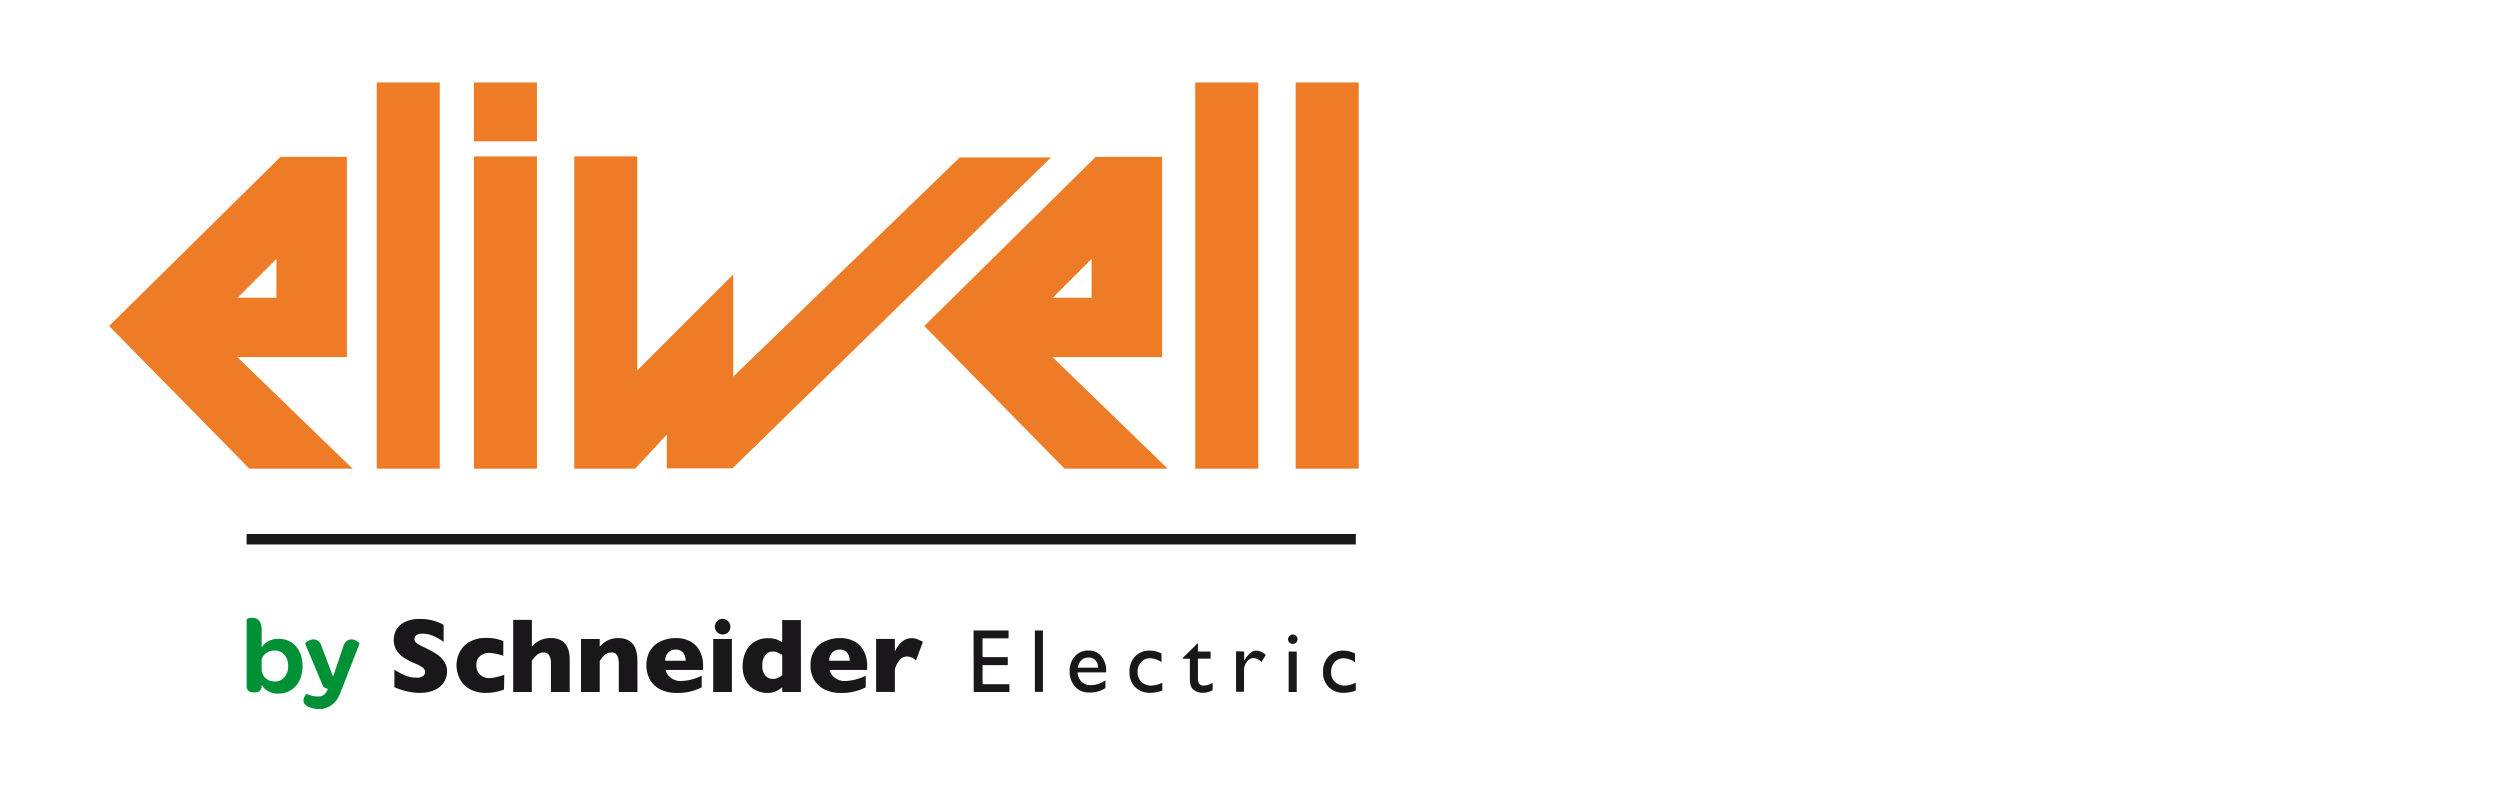 <svg xmlns="http://www.w3.org/2000/svg" width="220" height="70" viewBox="0 0 220 70">
  <g id="Group_1" data-name="Group 1" transform="translate(-812 -328)">
    <path id="Path_1" data-name="Path 1" d="M0,0H220V70H0Z" transform="translate(812 328)" fill="none"/>
    <g id="Layer_2" data-name="Layer 2" transform="translate(821.599 335.257)">
      <g id="Livello_1" data-name="Livello 1" transform="translate(0.48 0.34)">
        <g id="By_Schneider_Electric" data-name="By Schneider Electric" transform="translate(11.62 39.856)">
          <path id="Path_533" data-name="Path 533" d="M31.945,127.66a.6.6,0,0,1-.164.486.617.617,0,0,1-.417.135h-.142a.663.663,0,0,1-.432-.131.6.6,0,0,1-.164-.5V121.87c0-.027.05-.058.15-.1a1.056,1.056,0,0,1,.347-.055.949.949,0,0,1,.293.046.617.617,0,0,1,.262.164.871.871,0,0,1,.193.324,1.542,1.542,0,0,1,.077.524v1.542a1.765,1.765,0,0,1,.617-.551,1.8,1.8,0,0,1,.864-.2,2.078,2.078,0,0,1,.852.169,1.927,1.927,0,0,1,.667.474,2.224,2.224,0,0,1,.443.771,3.184,3.184,0,0,1,0,1.97,2.155,2.155,0,0,1-.436.771,1.973,1.973,0,0,1-.678.493,2.07,2.07,0,0,1-.871.178,1.688,1.688,0,0,1-.91-.227,1.569,1.569,0,0,1-.555-.559Zm0-1.438a1.048,1.048,0,0,0,.089.443,1.006,1.006,0,0,0,.243.347,1.068,1.068,0,0,0,.362.227,1.233,1.233,0,0,0,.451.081,1.083,1.083,0,0,0,.864-.384,1.425,1.425,0,0,0,.324-.971,1.442,1.442,0,0,0-.32-.983,1.091,1.091,0,0,0-.856-.384,1.238,1.238,0,0,0-.717.2,1.253,1.253,0,0,0-.438.544Z" transform="translate(-30.62 -114.804)" fill="#009036"/>
          <path id="Path_534" data-name="Path 534" d="M45.416,132.733a1.589,1.589,0,0,1-.432.042,2.739,2.739,0,0,1-.5-.058,1.982,1.982,0,0,1-.463-.158.856.856,0,0,1-.329-.266.54.54,0,0,1-.077-.384.979.979,0,0,1,.262-.478,2.724,2.724,0,0,0,.628.2,1.884,1.884,0,0,0,.532.023.7.7,0,0,0,.455-.219,2.3,2.3,0,0,0,.158-.212.556.556,0,0,0,.073-.142.193.193,0,0,0,0-.11.7.7,0,0,1-.262-.085.486.486,0,0,1-.164-.208l-1.538-3.651a.137.137,0,0,1,.046-.093.772.772,0,0,1,.154-.127,1.494,1.494,0,0,1,.235-.11.771.771,0,0,1,.285-.055.724.724,0,0,1,.42.131.991.991,0,0,1,.32.528l.995,2.618.883-2.61a.983.983,0,0,1,.316-.528.712.712,0,0,1,.686-.089.922.922,0,0,1,.231.11.983.983,0,0,1,.158.123c.042.035.058.066.055.081l-1.7,4.371a3.879,3.879,0,0,1-.185.384,2.005,2.005,0,0,1-.277.384,1.927,1.927,0,0,1-.975.582Z" transform="translate(-38.602 -117.826)" fill="#009036"/>
          <path id="Path_535" data-name="Path 535" d="M68.9,126.542a1.773,1.773,0,0,1-.3,1.029,1.928,1.928,0,0,1-.848.663,3.165,3.165,0,0,1-1.249.231,3.276,3.276,0,0,1-.482-.027,5.171,5.171,0,0,1-.771-.139,5.935,5.935,0,0,1-.983-.335v-1.542a6.753,6.753,0,0,0,.94.5,2.51,2.51,0,0,0,.991.2.864.864,0,0,0,.632-.178.474.474,0,0,0,.143-.3.521.521,0,0,0-.247-.436,3.439,3.439,0,0,0-.712-.362,5.926,5.926,0,0,1-.914-.478,2.192,2.192,0,0,1-.64-.652,1.669,1.669,0,0,1-.247-.921,1.784,1.784,0,0,1,.25-.932,1.735,1.735,0,0,1,.771-.658,2.891,2.891,0,0,1,1.261-.25,4.336,4.336,0,0,1,.979.1,4.405,4.405,0,0,1,.744.231,2.776,2.776,0,0,1,.384.2v1.488a5.205,5.205,0,0,0-.868-.5,2.352,2.352,0,0,0-1.022-.219.806.806,0,0,0-.516.135.424.424,0,0,0-.158.339.413.413,0,0,0,.158.329,3.06,3.06,0,0,0,.571.335,11.836,11.836,0,0,1,1.156.617,2.352,2.352,0,0,1,.69.636,1.542,1.542,0,0,1,.291.893Z" transform="translate(-51.261 -114.943)" fill="#1a171b"/>
          <path id="Path_536" data-name="Path 536" d="M82.745,130.857c-.135.05-.281.1-.432.142a4.152,4.152,0,0,1-.517.11,4.5,4.5,0,0,1-.624.042,2.918,2.918,0,0,1-1.3-.258,2.166,2.166,0,0,1-.817-.652,2.479,2.479,0,0,1-.384-.8,2.841,2.841,0,0,1-.11-.721,2.788,2.788,0,0,1,.11-.717,2.412,2.412,0,0,1,.384-.771,2.116,2.116,0,0,1,.829-.658,2.929,2.929,0,0,1,1.3-.258,4.11,4.11,0,0,1,.84.073,5.547,5.547,0,0,1,.658.2v1.3a4.529,4.529,0,0,0-1.257-.258,1.245,1.245,0,0,0-.771.27.971.971,0,0,0-.339.822,1.114,1.114,0,0,0,.164.628,1.056,1.056,0,0,0,.432.384,1.3,1.3,0,0,0,.524.119,2.7,2.7,0,0,0,.563-.073c.208-.05.466-.119.771-.212Z" transform="translate(-60.091 -117.631)" fill="#1a171b"/>
          <path id="Path_537" data-name="Path 537" d="M96.483,128.535h-1.65v-2.579a1.365,1.365,0,0,0-.142-.613.551.551,0,0,0-.54-.281.817.817,0,0,0-.551.212,2.7,2.7,0,0,0-.451.524v2.737H91.51V122.19h1.644v2.351a2.336,2.336,0,0,1,.806-.594,2.282,2.282,0,0,1,.844-.158q1.677,0,1.677,1.885Z" transform="translate(-68.048 -115.093)" fill="#1a171b"/>
          <path id="Path_538" data-name="Path 538" d="M111.968,131.087h-1.644v-2.513a1.708,1.708,0,0,0-.123-.671.544.544,0,0,0-.555-.289.8.8,0,0,0-.355.077.991.991,0,0,0-.274.2,1.783,1.783,0,0,0-.2.227c-.055.073-.11.15-.169.235v2.736H107v-4.665h1.644v.671a2.313,2.313,0,0,1,.771-.582,2.128,2.128,0,0,1,.871-.169q1.677,0,1.677,2.008Z" transform="translate(-77.569 -117.644)" fill="#1a171b"/>
          <path id="Path_539" data-name="Path 539" d="M126.931,129.144h-3.3a1.156,1.156,0,0,0,.474.7,1.4,1.4,0,0,0,.856.274,4.43,4.43,0,0,0,1.843-.47v1.025a4.943,4.943,0,0,1-.877.339,4.626,4.626,0,0,1-1.315.154,3.13,3.13,0,0,1-1.469-.32,2.174,2.174,0,0,1-.906-.871,2.594,2.594,0,0,1-.3-1.245,2.532,2.532,0,0,1,.3-1.23,2.108,2.108,0,0,1,.906-.852,3.23,3.23,0,0,1,1.469-.309,2.563,2.563,0,0,1,1.1.247,1.958,1.958,0,0,1,.868.8,2.667,2.667,0,0,1,.347,1.434Zm-1.542-.809a1.1,1.1,0,0,0-.224-.717.8.8,0,0,0-.644-.266.877.877,0,0,0-.671.274.979.979,0,0,0-.254.709Z" transform="translate(-86.755 -117.641)" fill="#1a171b"/>
          <path id="Path_540" data-name="Path 540" d="M138.83,128.392h-1.644v-4.665h1.644Zm-.131-5.74a.667.667,0,0,1-.2.489.691.691,0,0,1-.975-.979.652.652,0,0,1,.486-.208A.705.705,0,0,1,138.7,122.652Z" transform="translate(-96.123 -114.948)" fill="#1a171b"/>
          <path id="Path_541" data-name="Path 541" d="M149.029,128.56h-1.644v-.42a2.6,2.6,0,0,1-.551.358,1.851,1.851,0,0,1-.806.143,2.205,2.205,0,0,1-1-.25,2.028,2.028,0,0,1-.809-.771,2.641,2.641,0,0,1-.316-1.345,3.015,3.015,0,0,1,.239-1.191,2.086,2.086,0,0,1,.748-.906,2.174,2.174,0,0,1,1.249-.347,2.312,2.312,0,0,1,.744.1,2.145,2.145,0,0,1,.5.258V122.23h1.644Zm-1.644-1.48v-1.785c-.193-.1-.343-.181-.455-.227a.964.964,0,0,0-.384-.07.8.8,0,0,0-.652.329,1.415,1.415,0,0,0-.258.9,1.253,1.253,0,0,0,.274.9.852.852,0,0,0,.636.281,1.022,1.022,0,0,0,.482-.1,1.823,1.823,0,0,0,.358-.235Z" transform="translate(-100.249 -115.118)" fill="#1a171b"/>
          <path id="Path_542" data-name="Path 542" d="M164.393,129.144H161.1a1.13,1.13,0,0,0,.47.7,1.407,1.407,0,0,0,.856.274,4.445,4.445,0,0,0,1.846-.47v1.025a5.121,5.121,0,0,1-.877.339,4.626,4.626,0,0,1-1.315.154,3.1,3.1,0,0,1-1.465-.32,2.132,2.132,0,0,1-.906-.871,2.552,2.552,0,0,1-.3-1.245,2.494,2.494,0,0,1,.3-1.23,2.07,2.07,0,0,1,.906-.852,3.2,3.2,0,0,1,1.465-.309,2.552,2.552,0,0,1,1.1.247,2.008,2.008,0,0,1,.871.8,2.7,2.7,0,0,1,.343,1.434Zm-1.542-.809a1.079,1.079,0,0,0-.224-.717.794.794,0,0,0-.644-.266.877.877,0,0,0-.671.274,1,1,0,0,0-.254.709Z" transform="translate(-109.785 -117.641)" fill="#1a171b"/>
          <path id="Path_543" data-name="Path 543" d="M178.5,126.693l-.609,1.65a1.106,1.106,0,0,0-.771-.358.867.867,0,0,0-.6.235,2.313,2.313,0,0,0-.486.877V131.1h-1.65v-4.66h1.65v1.126a2.247,2.247,0,0,1,.548-.809,1.257,1.257,0,0,1,.925-.384,1.357,1.357,0,0,1,.489.081A3.506,3.506,0,0,1,178.5,126.693Z" transform="translate(-118.984 -117.665)" fill="#1a171b"/>
          <path id="Path_544" data-name="Path 544" d="M196.64,124.61h3.084v.69h-2.29v1.657h2.22v.7h-2.22v1.681H199.8v.686h-3.145Z" transform="translate(-132.667 -116.58)" fill="#1a171b"/>
          <path id="Path_545" data-name="Path 545" d="M210.64,124.61h.712v5.4h-.712Z" transform="translate(-141.272 -116.58)" fill="#1a171b"/>
          <path id="Path_546" data-name="Path 546" d="M221.787,131.122h-2.5a1.183,1.183,0,0,0,.343.822,1.107,1.107,0,0,0,.81.3,2.117,2.117,0,0,0,1.284-.428v.686a2.34,2.34,0,0,1-.648.3,2.7,2.7,0,0,1-.748.093,1.7,1.7,0,0,1-.952-.243,1.858,1.858,0,0,1-.582-.658,2.024,2.024,0,0,1-.216-.96,1.9,1.9,0,0,1,.459-1.326,1.542,1.542,0,0,1,1.2-.509,1.4,1.4,0,0,1,1.13.5,1.966,1.966,0,0,1,.424,1.33Zm-2.49-.417h1.793a1.025,1.025,0,0,0-.25-.658.806.806,0,0,0-.6-.231.877.877,0,0,0-.624.231,1.156,1.156,0,0,0-.315.66Z" transform="translate(-146.149 -119.406)" fill="#1a171b"/>
          <path id="Path_547" data-name="Path 547" d="M235.149,132.025v.694a3.011,3.011,0,0,1-1.045.2,1.823,1.823,0,0,1-1.342-.5,1.792,1.792,0,0,1-.5-1.334,1.885,1.885,0,0,1,.486-1.361,1.685,1.685,0,0,1,1.287-.516,2.171,2.171,0,0,1,.5.05,3.2,3.2,0,0,1,.544.2v.771a1.854,1.854,0,0,0-1-.351,1.037,1.037,0,0,0-.794.339,1.218,1.218,0,0,0-.312.864,1.176,1.176,0,0,0,.335.877,1.245,1.245,0,0,0,.9.324,2.351,2.351,0,0,0,.94-.25Z" transform="translate(-154.564 -119.405)" fill="#1a171b"/>
          <path id="Path_548" data-name="Path 548" d="M244.43,128.787l1.334-1.307v.744h1.116v.632h-1.114v1.754c0,.409.164.613.5.613a1.565,1.565,0,0,0,.794-.247v.652a1.793,1.793,0,0,1-.883.227,1.156,1.156,0,0,1-.806-.285.77.77,0,0,1-.164-.189,1.156,1.156,0,0,1-.11-.281,3.421,3.421,0,0,1-.042-.658v-1.584h-.626Z" transform="translate(-162.047 -118.344)" fill="#1a171b"/>
          <path id="Path_549" data-name="Path 549" d="M257.313,129.287v.809l.038-.062c.343-.551.686-.825,1.029-.825a1.264,1.264,0,0,1,.836.384l-.384.62a1.041,1.041,0,0,0-.686-.351.728.728,0,0,0-.594.329,1.234,1.234,0,0,0-.25.771v1.863h-.7v-3.562Z" transform="translate(-169.526 -119.407)" fill="#1a171b"/>
          <path id="Path_550" data-name="Path 550" d="M268.878,125.52a.409.409,0,0,1,.3.123.384.384,0,0,1,.123.293.417.417,0,0,1-.424.417.421.421,0,0,1-.409-.417A.428.428,0,0,1,268.878,125.52Zm-.355,1.5h.712v3.562h-.712Z" transform="translate(-176.82 -117.139)" fill="#1a171b"/>
          <path id="Path_551" data-name="Path 551" d="M279.339,132.025v.694a3.007,3.007,0,0,1-1.041.2,1.812,1.812,0,0,1-1.342-.5,1.793,1.793,0,0,1-.5-1.334,1.889,1.889,0,0,1,.489-1.361,1.669,1.669,0,0,1,1.284-.516,2.227,2.227,0,0,1,.5.05,3.327,3.327,0,0,1,.544.2v.771a1.877,1.877,0,0,0-1.006-.351,1.045,1.045,0,0,0-.794.339,1.234,1.234,0,0,0-.309.864,1.156,1.156,0,0,0,.335.877,1.23,1.23,0,0,0,.9.324A2.351,2.351,0,0,0,279.339,132.025Z" transform="translate(-181.726 -119.404)" fill="#1a171b"/>
          <line id="filet" x2="97.61" transform="translate(0.003)" fill="none" stroke="#1a171b" stroke-width="0.92"/>
        </g>
        <rect id="Rectangle_586" data-name="Rectangle 586" width="4.868" height="4.502" transform="translate(31.965)" fill="#ee7c27" stroke="#ee7c27" stroke-width="0.68"/>
        <rect id="Rectangle_587" data-name="Rectangle 587" width="4.868" height="26.799" transform="translate(31.965 6.507)" fill="#ee7c27" stroke="#ee7c27" stroke-width="0.68"/>
        <rect id="Rectangle_588" data-name="Rectangle 588" width="4.868" height="33.306" transform="translate(23.414)" fill="#ee7c27" stroke="#ee7c27" stroke-width="0.68"/>
        <rect id="Rectangle_589" data-name="Rectangle 589" width="4.868" height="33.306" transform="translate(104.279)" fill="#ee7c27" stroke="#ee7c27" stroke-width="0.68"/>
        <rect id="Rectangle_590" data-name="Rectangle 590" width="4.868" height="33.306" transform="translate(95.44)" fill="#ee7c27" stroke="#ee7c27" stroke-width="0.68"/>
        <path id="Path_552" data-name="Path 552" d="M20.591,17.32H15.228L.48,31.868,12.488,44.08h8.1L10.441,34.258h10.15Zm-5.524,12.4H10.483l4.583-4.583Z" transform="translate(-0.48 -10.774)" fill="#ee7c27" stroke="#ee7c27" stroke-width="0.68"/>
        <path id="Path_553" data-name="Path 553" d="M206.761,17.32H201.4L186.65,31.868,198.658,44.08h8.095l-10.139-9.822h10.146Zm-5.524,12.4h-4.585l4.583-4.583Z" transform="translate(-114.914 -10.774)" fill="#ee7c27" stroke="#ee7c27" stroke-width="0.68"/>
        <path id="Path_554" data-name="Path 554" d="M140.082,17.309l7.062,0L119.806,43.992h-5.3V40.5l-3.272,3.52H106.36V17.22h4.868V36.529l8.446-8.446v8.978Z" transform="translate(-65.566 -10.713)" fill="#ee7c27" stroke="#ee7c27" stroke-width="0.68"/>
      </g>
    </g>
  </g>
</svg>
